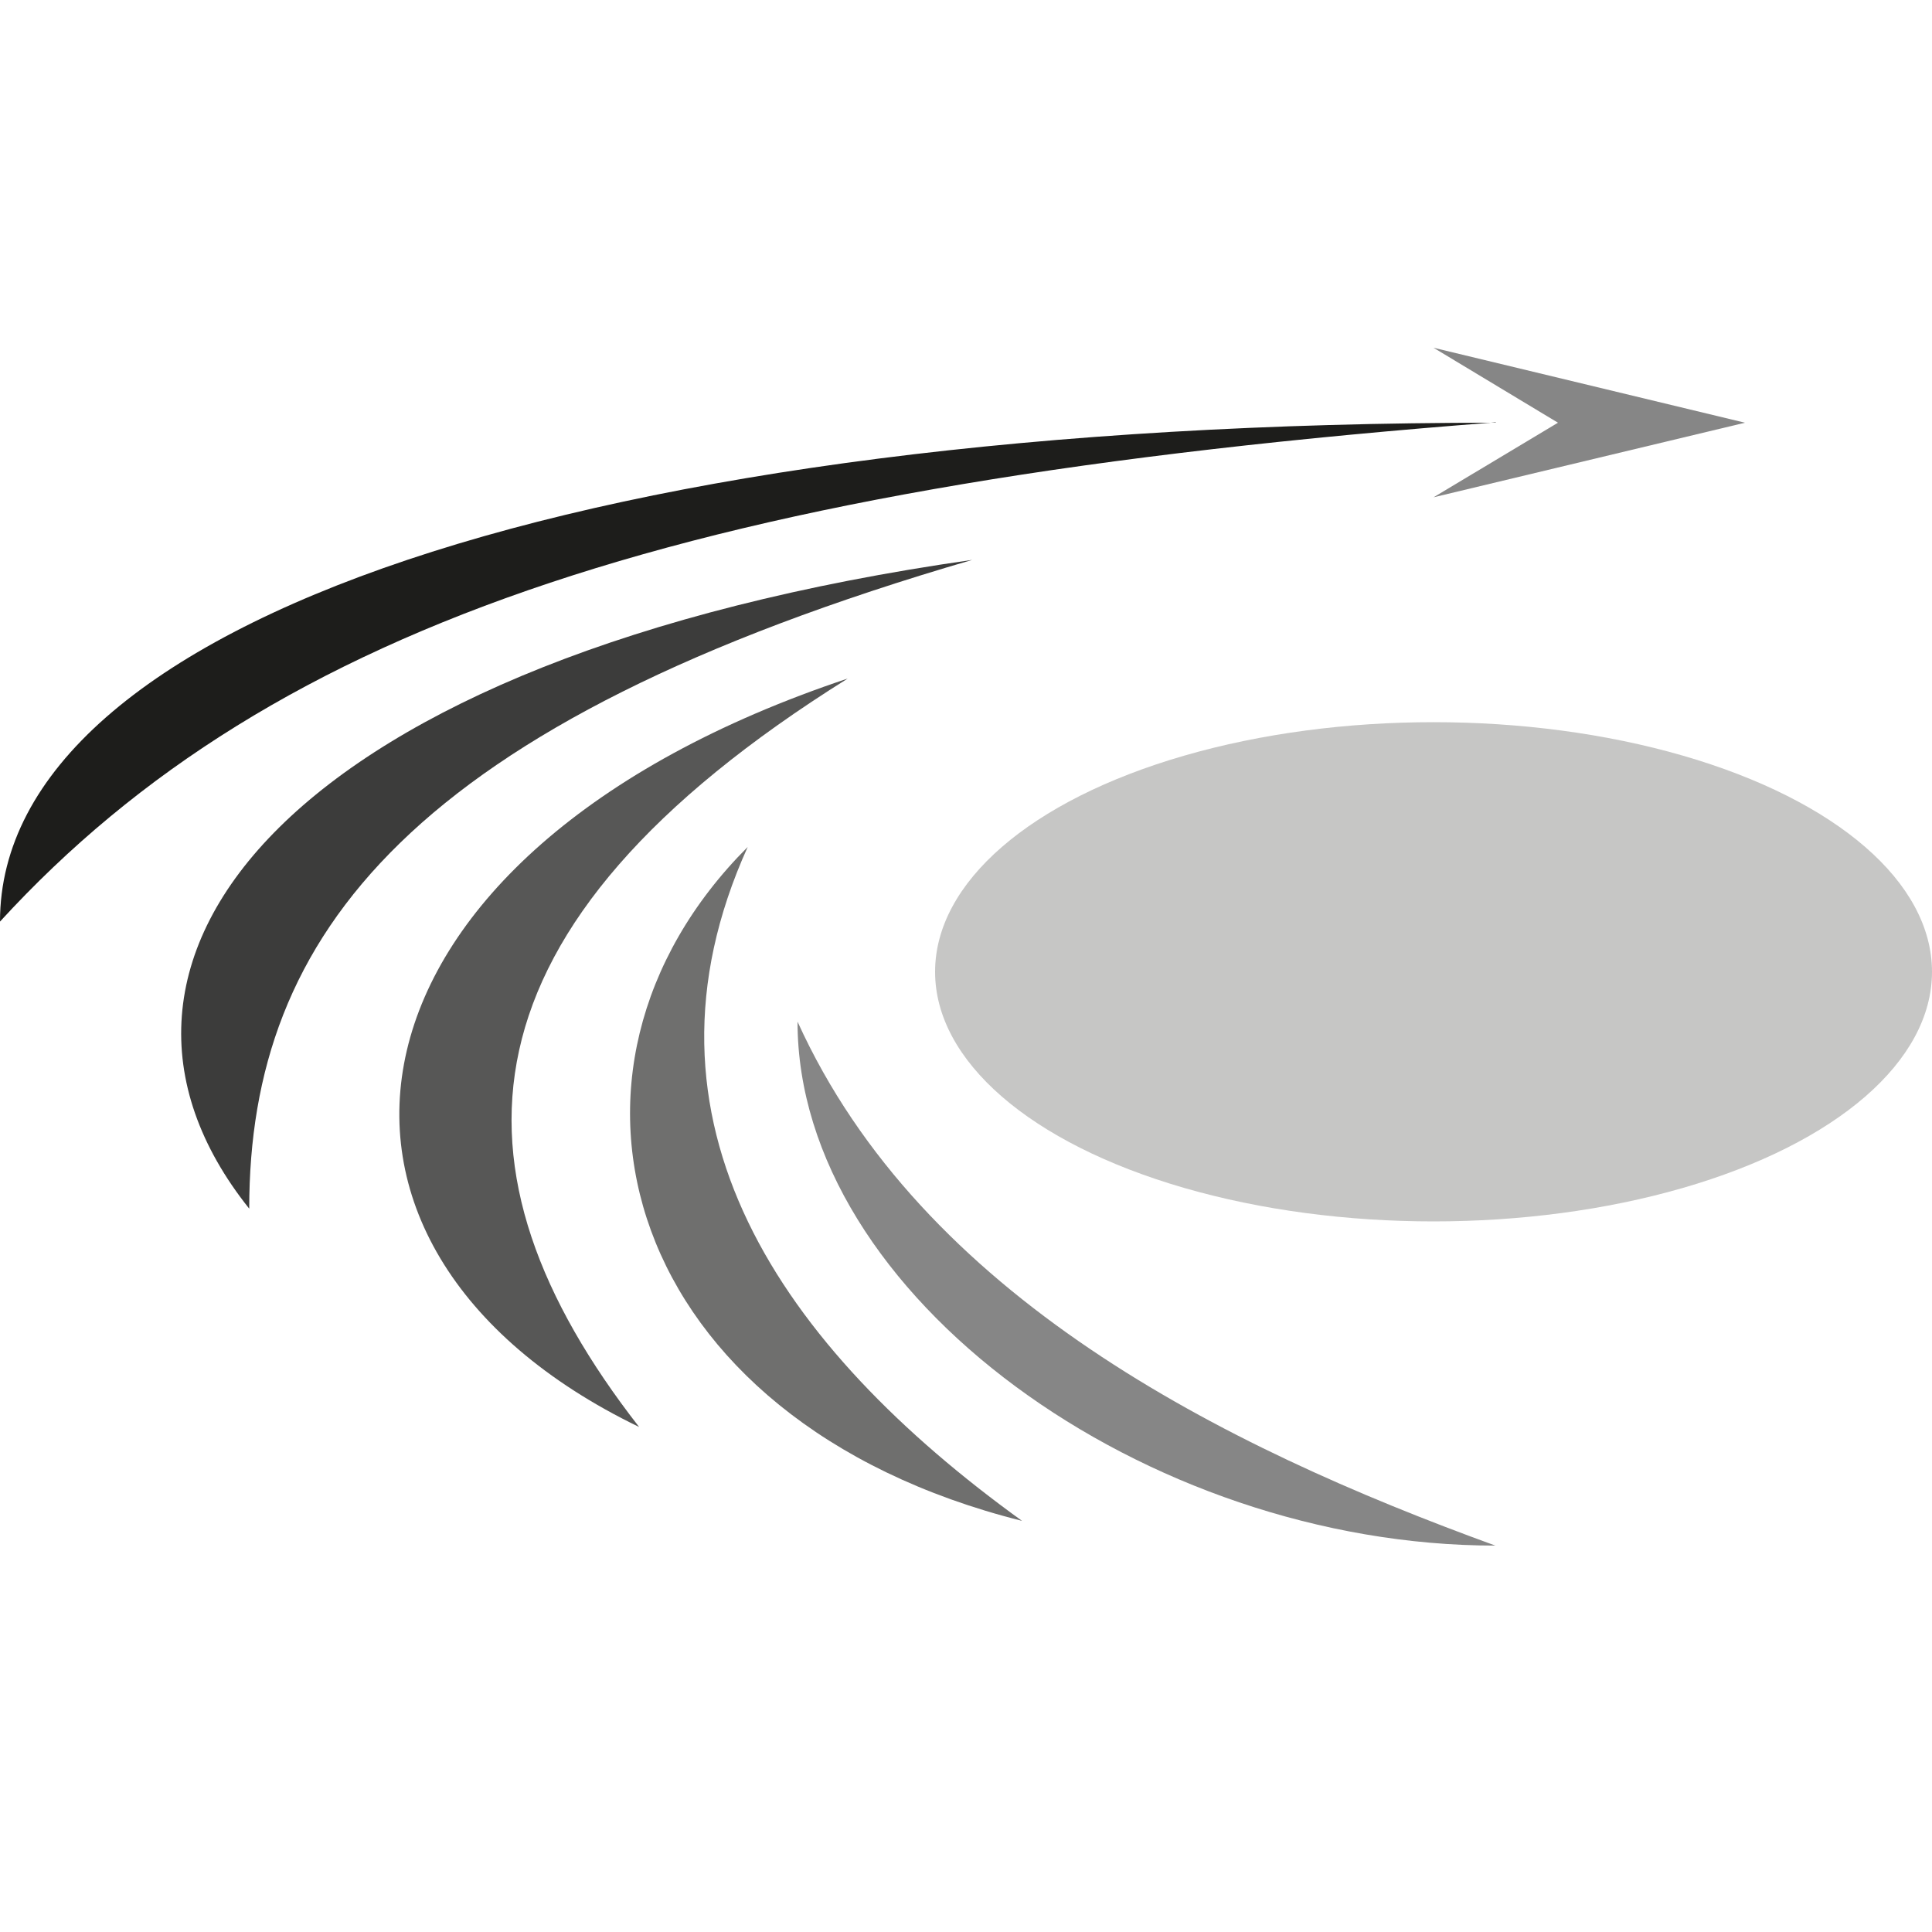 <?xml version="1.0" encoding="UTF-8"?>
<svg id="Ebene_1" data-name="Ebene 1" xmlns="http://www.w3.org/2000/svg" version="1.1" viewBox="0 0 50 50">
  <defs>
    <style>
      .cls-1 {
        fill: #575756;
      }

      .cls-1, .cls-2, .cls-3, .cls-4, .cls-5, .cls-6, .cls-7 {
        stroke-width: 0px;
      }

      .cls-2 {
        fill: #6f6f6e;
      }

      .cls-3 {
        fill: #1d1d1b;
      }

      .cls-4 {
        fill: #3c3c3b;
      }

      .cls-5 {
        fill: #868686;
      }

      .cls-6 {
        fill: #c6c6c5;
      }

      .cls-7 {
        fill: #fff;
      }
    </style>
  </defs>
  <rect class="cls-7" width="50" height="50"/>
  <g>
    <ellipse class="cls-6" cx="37.1" cy="25.15" rx="12.9" ry="6.46"/>
    <path class="cls-5" d="M20.64,26.44c0,7.1,9.03,13.56,18.06,13.56-7.1-2.58-14.84-6.46-18.06-13.56Z"/>
    <path class="cls-2" d="M19.35,21.92c-5.81,5.81-3.23,14.85,7.1,17.44-6.22-4.49-10.32-10.33-7.1-17.44Z"/>
    <path class="cls-1" d="M21.94,17.56c-13.55,4.52-15.08,14.69-5.4,19.37-5.16-6.62-4.92-12.92,5.4-19.37Z"/>
    <path class="cls-4" d="M25.16,14.49C7.45,17.02,1.29,24.82,6.45,31.28c0-7.1,4.19-12.56,18.71-16.79Z"/>
    <path class="cls-3" d="M38.71,10.94C15.21,10.94,0,16.1,0,23.85c7.1-7.75,17.97-11.33,38.71-12.92Z"/>
    <polygon class="cls-5" points="37.1 9 40.32 10.94 37.1 12.87 45.16 10.94 37.1 9"/>
  </g>
</svg>